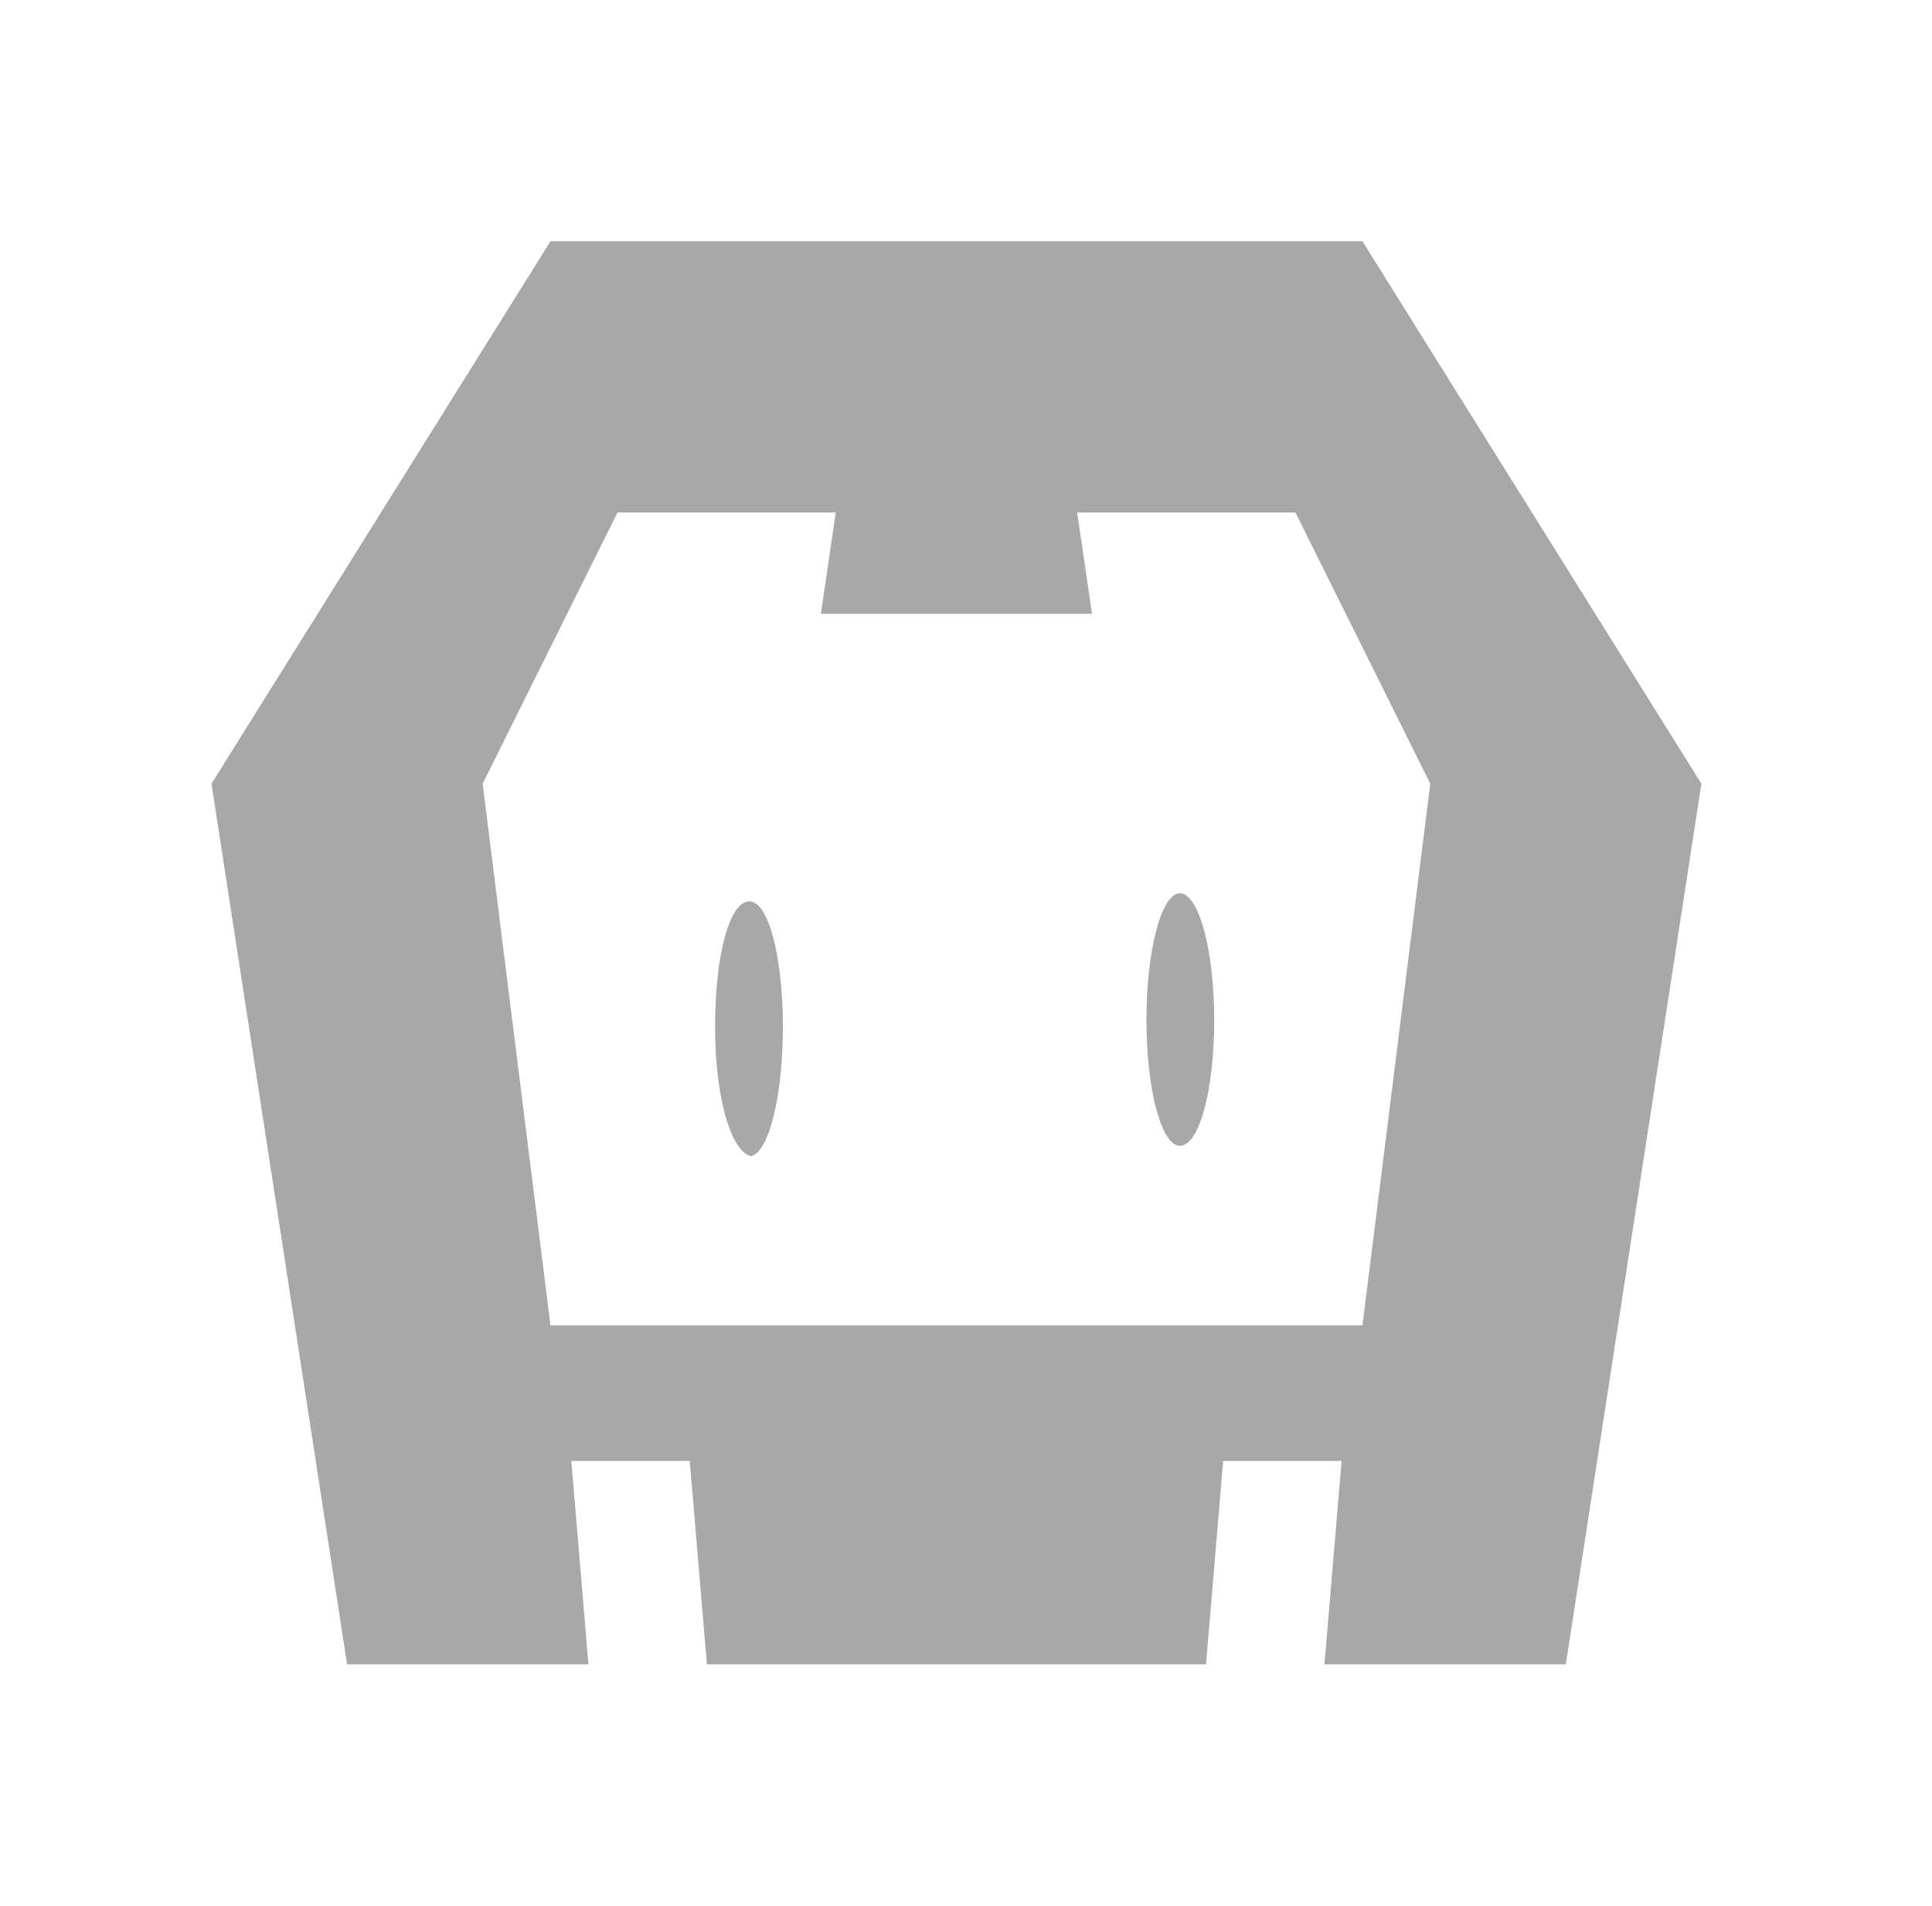 <svg width="73" height="72" viewBox="0 0 73 72" fill="none" xmlns="http://www.w3.org/2000/svg">
<path d="M59.164 62.878H50.044L50.692 55.194H46.216L45.569 62.878H26.71L26.062 55.194H21.587L22.234 62.878H13.114L7.991 29.607L20.799 9.115H51.48L64.287 29.607L59.164 62.878ZM48.947 19.361H40.699L41.262 23.189H31.016L31.579 19.361H23.332L18.237 29.607L20.799 50.071H51.48L54.042 29.607L48.947 19.361ZM44.584 43.287C43.88 43.287 43.317 41.148 43.317 38.53C43.317 35.912 43.88 33.745 44.584 33.745C45.288 33.745 45.879 35.884 45.879 38.53C45.879 41.176 45.316 43.287 44.584 43.287ZM28.455 43.681C27.695 43.681 27.019 41.626 27.019 38.812C27.019 35.997 27.582 34.054 28.314 34.054C29.046 34.054 29.581 36.166 29.581 38.812C29.581 41.457 29.018 43.681 28.314 43.681H28.455Z" fill="#A8A8A8"/>
</svg>
